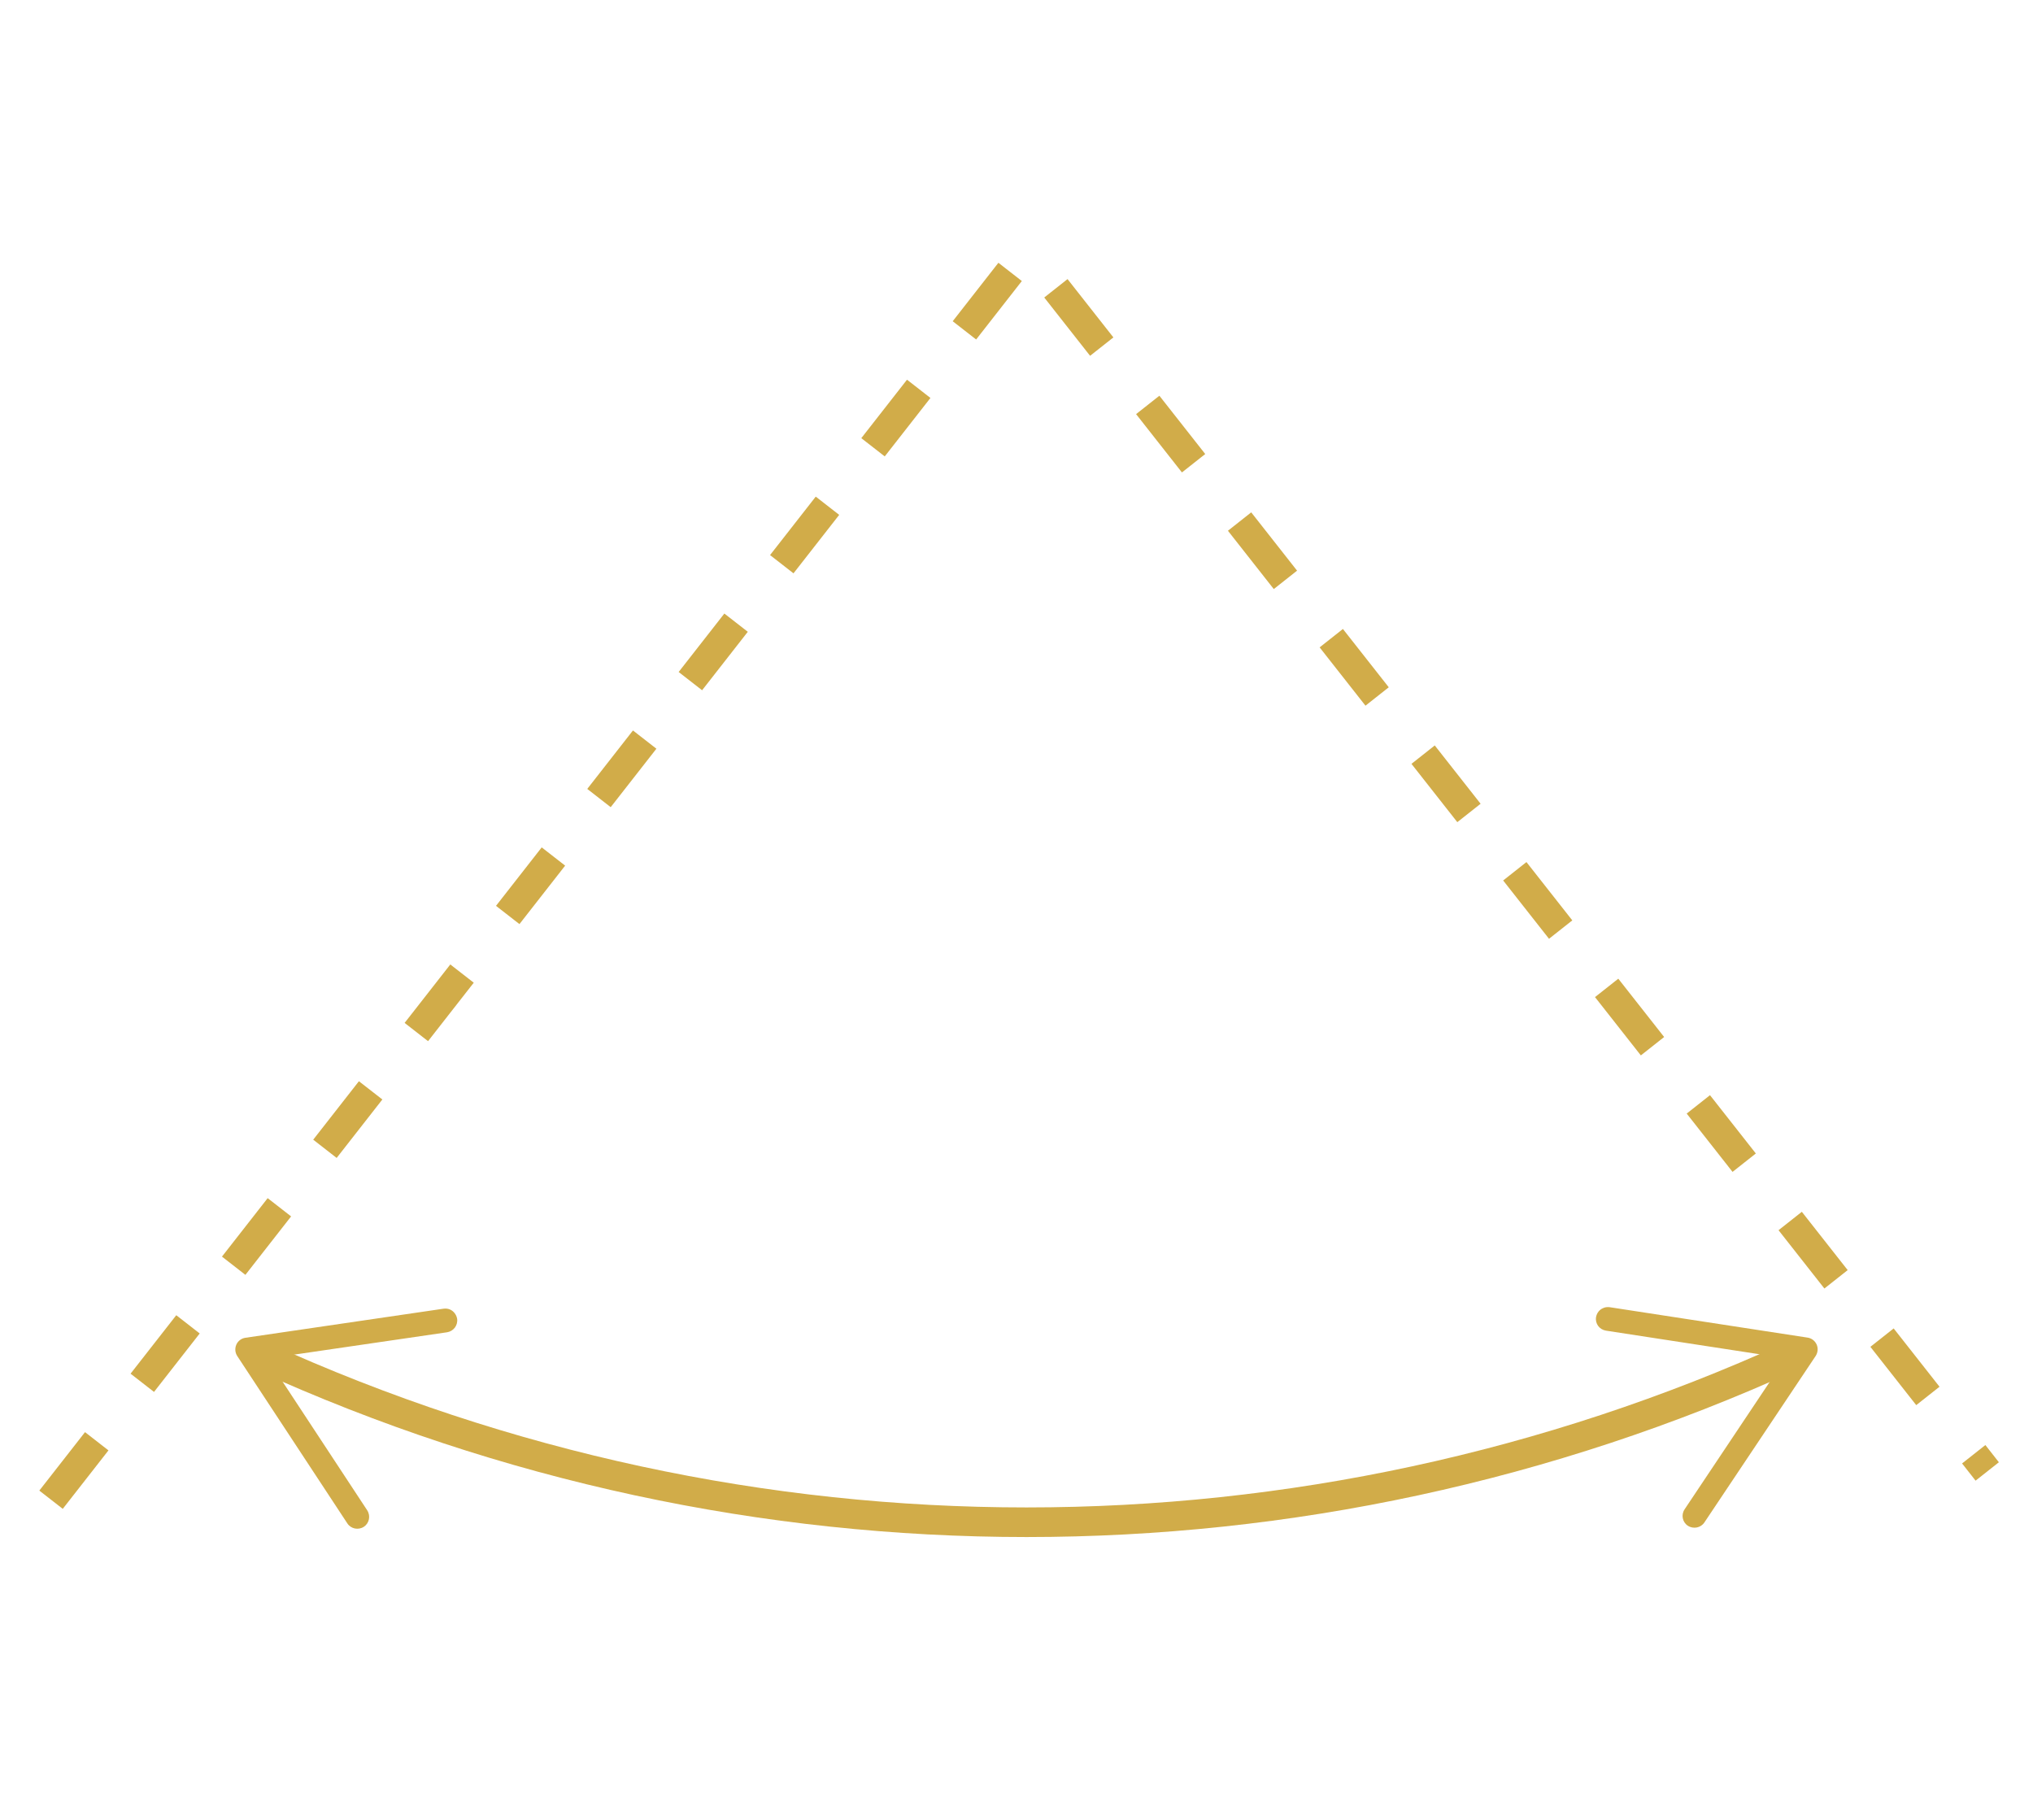 <?xml version="1.0" encoding="utf-8"?>
<!-- Generator: Adobe Illustrator 23.0.5, SVG Export Plug-In . SVG Version: 6.00 Build 0)  -->
<svg version="1.0" id="Layer_1" xmlns="http://www.w3.org/2000/svg" xmlns:xlink="http://www.w3.org/1999/xlink" x="0px" y="0px"
	 viewBox="0 0 137.02 122.64" style="enable-background:new 0 0 137.02 122.64;" xml:space="preserve">
<style type="text/css">
	.st0{fill:#D1AC49;}
</style>
<g>
	<g>
		<path class="st0" d="M4.23,101.69l-1.58-1.23l3.08-3.94l1.58,1.23L4.23,101.69z M133.15,99.79l-0.91-1.16l1.57-1.24l0.91,1.16
			L133.15,99.79z M129.15,94.7l-3.09-3.93l1.57-1.24l3.09,3.93L129.15,94.7z M10.38,93.81l-1.58-1.23l3.08-3.94l1.58,1.23
			L10.38,93.81z M122.96,86.84l-3.09-3.93l1.57-1.24l3.09,3.93L122.96,86.84z M16.54,85.92l-1.58-1.23l3.08-3.94l1.58,1.23
			L16.54,85.92z M116.77,78.98l-3.09-3.93l1.57-1.24l3.09,3.93L116.77,78.98z M22.69,78.04l-1.58-1.23l3.08-3.94l1.58,1.23
			L22.69,78.04z M110.59,71.13l-3.09-3.93l1.57-1.24l3.09,3.93L110.59,71.13z M28.85,70.17l-1.58-1.23l3.08-3.94l1.58,1.23
			L28.85,70.17z M104.4,63.27l-3.09-3.93l1.57-1.24l3.09,3.93L104.4,63.27z M35.01,62.28l-1.58-1.23l3.08-3.94l1.58,1.23
			L35.01,62.28z M98.22,55.41l-3.09-3.93l1.57-1.24l3.09,3.93L98.22,55.41z M41.16,54.4l-1.58-1.23l3.08-3.94l1.58,1.23L41.16,54.4z
			 M92.03,47.56l-3.09-3.93l1.57-1.24l3.09,3.93L92.03,47.56z M47.32,46.52l-1.58-1.23l3.08-3.94l1.58,1.23L47.32,46.52z
			 M85.85,39.7l-3.09-3.93l1.57-1.24l3.09,3.93L85.85,39.7z M53.48,38.64l-1.58-1.23l3.08-3.94l1.58,1.23L53.48,38.64z M79.66,31.84
			l-3.09-3.93l1.57-1.24l3.09,3.93L79.66,31.84z M59.63,30.76l-1.58-1.23l3.08-3.94l1.58,1.23L59.63,30.76z M73.47,23.98l-3.09-3.93
			l1.57-1.24l3.09,3.93L73.47,23.98z M65.79,22.88l-1.58-1.23l3.08-3.94l1.58,1.23L65.79,22.88z"/>
	</g>
	<g>
		<g>
			<path class="st0" d="M69.19,103.59c-17.71,0-35.43-3.75-51.93-11.26l0.83-1.82c32.47,14.78,69.72,14.78,102.19,0l0.83,1.82
				C104.61,99.84,86.9,103.59,69.19,103.59z"/>
		</g>
		<g>
			<g>
				<path class="st0" d="M107.57,88.77c-0.07,0.44,0.23,0.84,0.67,0.91l12.1,1.86l-6.8,10.18c-0.25,0.37-0.15,0.87,0.22,1.11
					c0.37,0.24,0.87,0.14,1.11-0.22l7.5-11.22c0.15-0.23,0.18-0.52,0.07-0.77s-0.34-0.43-0.61-0.47l-13.34-2.05
					c-0.16-0.02-0.31,0-0.44,0.06C107.8,88.26,107.62,88.49,107.57,88.77z"/>
			</g>
		</g>
		<g>
			<g>
				<path class="st0" d="M30.81,88.88c0.06,0.44-0.24,0.84-0.68,0.91l-12.11,1.77l6.73,10.23c0.24,0.37,0.14,0.87-0.23,1.11
					c-0.37,0.24-0.87,0.14-1.11-0.23l-7.42-11.28c-0.15-0.23-0.17-0.52-0.06-0.77s0.34-0.42,0.61-0.46L29.9,88.2
					c0.16-0.02,0.31,0,0.44,0.06C30.58,88.37,30.76,88.6,30.81,88.88z"/>
			</g>
		</g>
	</g>
</g>
</svg>
